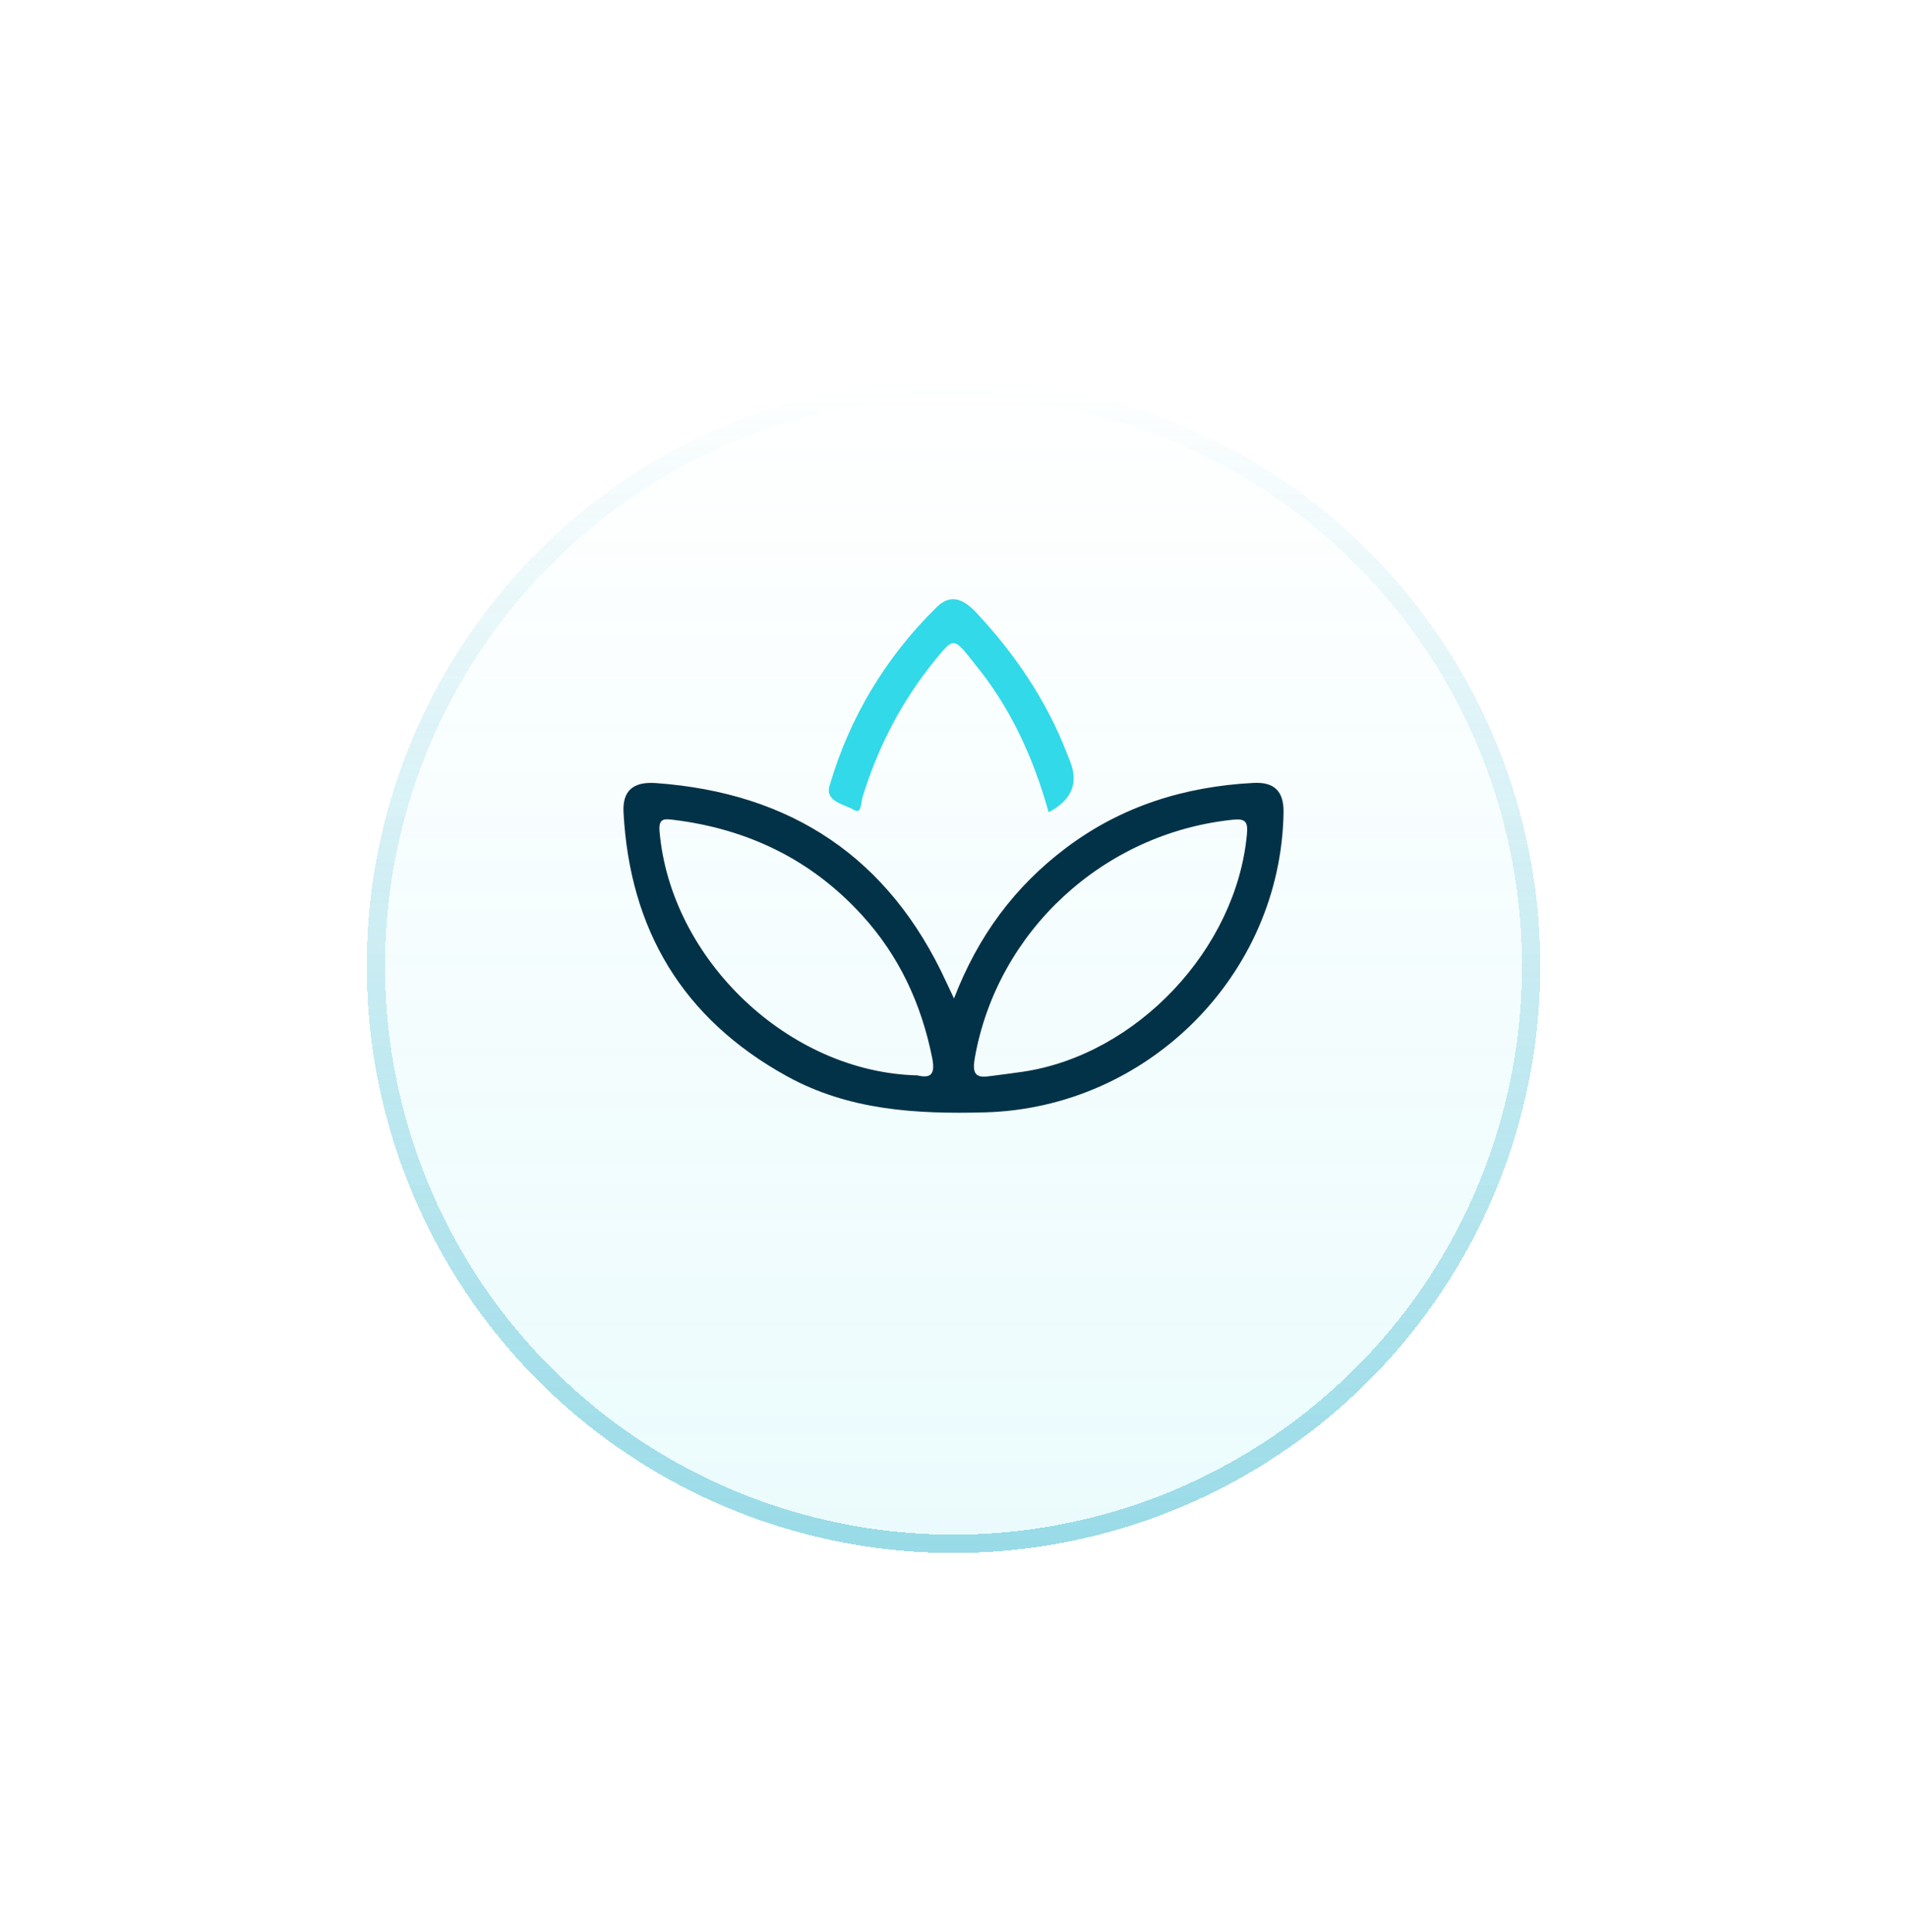 <svg width="78" height="79" viewBox="0 0 78 79" fill="none" xmlns="http://www.w3.org/2000/svg">
<g filter="url(#filter0_d_42_146)">
<circle cx="39" cy="35" r="24" fill="url(#paint0_linear_42_146)" fill-opacity="0.1" shape-rendering="crispEdges"/>
<circle cx="39" cy="35" r="23.625" stroke="url(#paint1_linear_42_146)" stroke-opacity="0.5" stroke-width="0.75" shape-rendering="crispEdges"/>
</g>
<path d="M39.02 40.829C40.009 38.258 41.511 36.246 43.602 34.671C45.873 32.96 48.458 32.16 51.271 32.013C52.133 31.968 52.513 32.365 52.5 33.224C52.391 39.861 46.944 45.309 40.273 45.485C37.469 45.558 34.717 45.401 32.19 44.008C27.927 41.659 25.759 38.019 25.503 33.213C25.457 32.344 25.889 31.955 26.817 32.019C32.374 32.413 36.37 35.077 38.701 40.15C38.782 40.327 38.868 40.504 39.021 40.829H39.02ZM37.532 43.975C38.096 44.106 38.26 43.909 38.124 43.236C37.679 41.033 36.772 39.076 35.247 37.409C33.168 35.138 30.571 33.89 27.527 33.52C27.17 33.477 26.931 33.459 26.976 33.989C27.426 39.23 32.261 43.852 37.532 43.972V43.975ZM40.51 44C40.956 43.942 41.401 43.888 41.845 43.822C46.504 43.125 50.57 38.801 51.001 34.116C51.047 33.623 50.961 33.463 50.434 33.517C45.136 34.062 40.786 38.077 39.871 43.26C39.767 43.847 39.861 44.117 40.51 43.997V44Z" fill="#023248"/>
<path d="M42.892 33.214C42.257 30.943 41.312 28.893 39.839 27.111C39.808 27.072 39.781 27.03 39.749 26.991C39.011 26.068 38.992 26.074 38.263 26.969C36.886 28.657 35.904 30.546 35.271 32.625C35.215 32.808 35.247 33.31 34.929 33.118C34.543 32.883 33.738 32.784 33.929 32.134C34.75 29.331 36.22 26.883 38.31 24.828C38.825 24.32 39.331 24.409 39.93 25.048C41.496 26.724 42.773 28.591 43.612 30.736C43.666 30.875 43.724 31.013 43.778 31.154C44.121 32.036 43.825 32.722 42.892 33.212V33.214Z" fill="#32D9E8"/>
<defs>
<filter id="filter0_d_42_146" x="0" y="0.5" width="78" height="78" filterUnits="userSpaceOnUse" color-interpolation-filters="sRGB">
<feFlood flood-opacity="0" result="BackgroundImageFix"/>
<feColorMatrix in="SourceAlpha" type="matrix" values="0 0 0 0 0 0 0 0 0 0 0 0 0 0 0 0 0 0 127 0" result="hardAlpha"/>
<feOffset dy="4.5"/>
<feGaussianBlur stdDeviation="7.5"/>
<feComposite in2="hardAlpha" operator="out"/>
<feColorMatrix type="matrix" values="0 0 0 0 0.098 0 0 0 0 0.129 0 0 0 0 0.149 0 0 0 0.04 0"/>
<feBlend mode="normal" in2="BackgroundImageFix" result="effect1_dropShadow_42_146"/>
<feBlend mode="normal" in="SourceGraphic" in2="effect1_dropShadow_42_146" result="shape"/>
</filter>
<linearGradient id="paint0_linear_42_146" x1="39" y1="11" x2="39" y2="59" gradientUnits="userSpaceOnUse">
<stop stop-color="#32D9E8" stop-opacity="0"/>
<stop offset="1" stop-color="#32D9E8"/>
<stop offset="1" stop-color="#32D9E8"/>
</linearGradient>
<linearGradient id="paint1_linear_42_146" x1="39" y1="11" x2="39" y2="59" gradientUnits="userSpaceOnUse">
<stop stop-color="#46BAD2" stop-opacity="0"/>
<stop offset="1" stop-color="#46BAD2"/>
</linearGradient>
</defs>
</svg>

